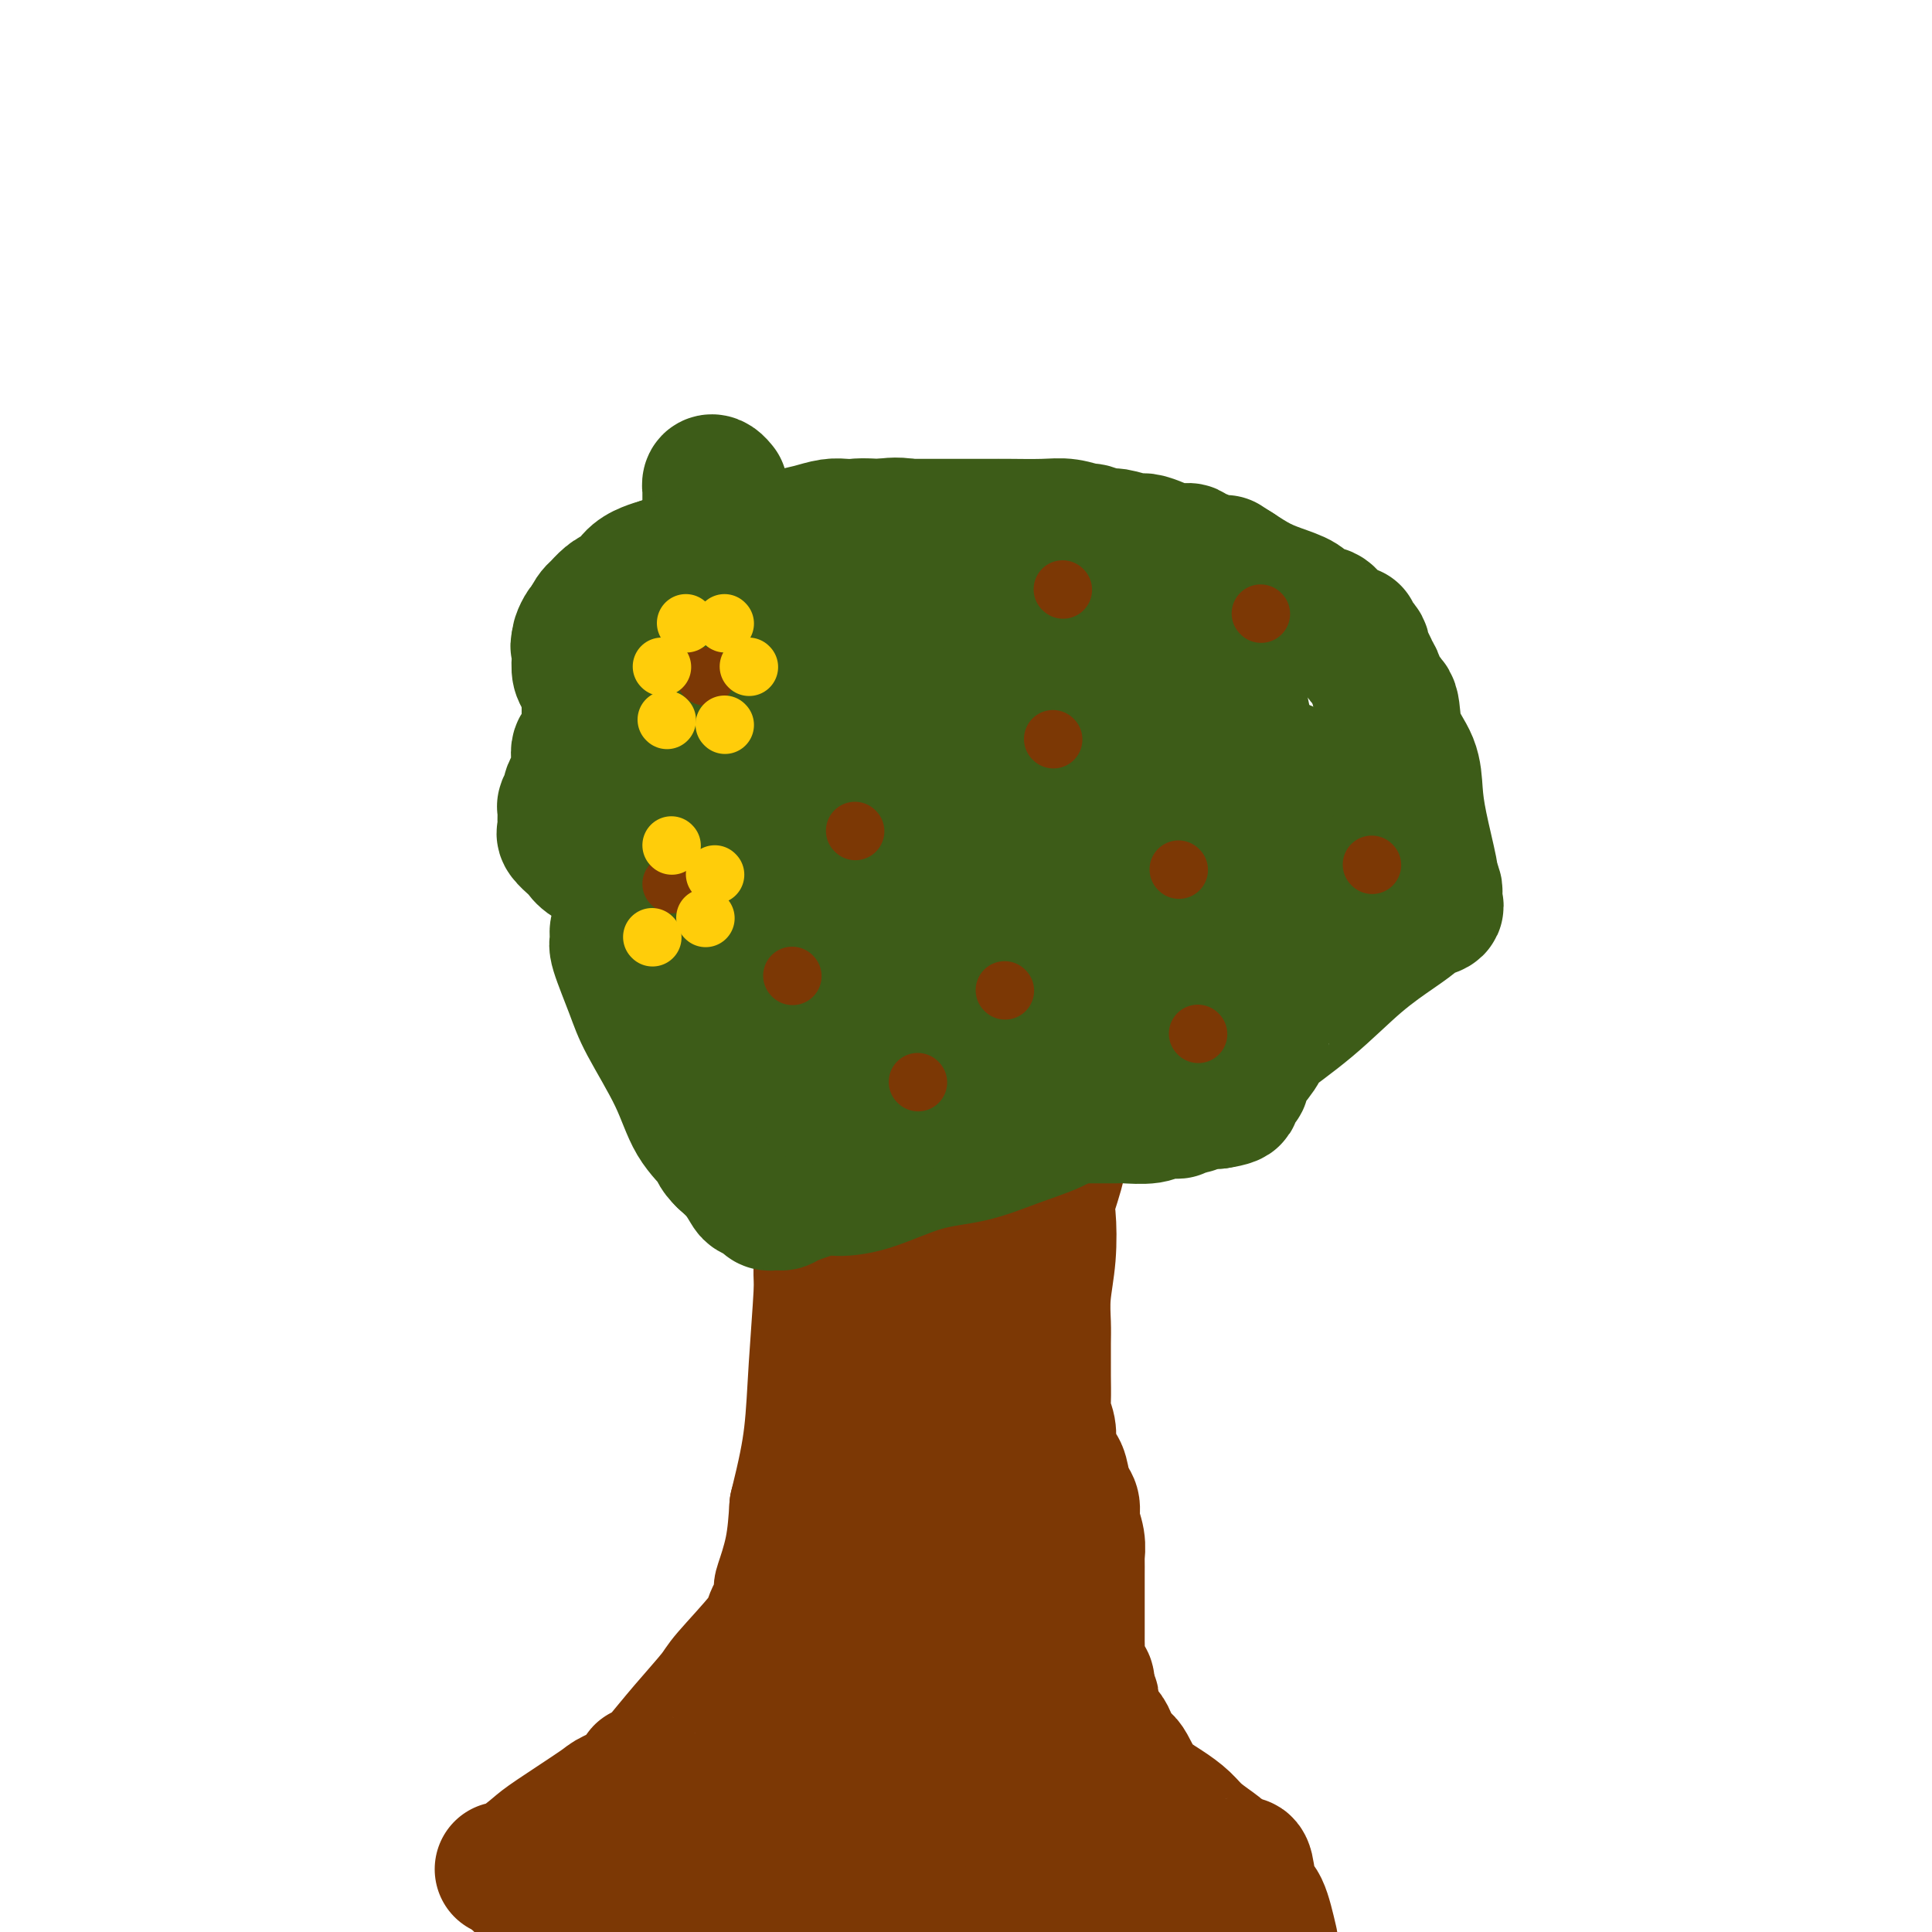 <svg viewBox='0 0 400 400' version='1.1' xmlns='http://www.w3.org/2000/svg' xmlns:xlink='http://www.w3.org/1999/xlink'><g fill='none' stroke='#7C3805' stroke-width='28' stroke-linecap='round' stroke-linejoin='round'><path d='M104,387c0.866,-0.128 1.732,-0.256 3,-1c1.268,-0.744 2.937,-2.105 4,-3c1.063,-0.895 1.521,-1.325 4,-3c2.479,-1.675 6.979,-4.597 9,-6c2.021,-1.403 1.563,-1.288 3,-2c1.437,-0.712 4.771,-2.251 6,-3c1.229,-0.749 0.354,-0.708 0,-1c-0.354,-0.292 -0.187,-0.917 0,-1c0.187,-0.083 0.393,0.378 1,0c0.607,-0.378 1.613,-1.594 2,-2c0.387,-0.406 0.153,-0.003 1,-1c0.847,-0.997 2.775,-3.396 5,-6c2.225,-2.604 4.747,-5.415 6,-7c1.253,-1.585 1.236,-1.946 3,-4c1.764,-2.054 5.308,-5.803 7,-8c1.692,-2.197 1.532,-2.843 2,-4c0.468,-1.157 1.565,-2.827 2,-4c0.435,-1.173 0.209,-1.851 0,-2c-0.209,-0.149 -0.403,0.229 0,-1c0.403,-1.229 1.401,-4.065 2,-7c0.599,-2.935 0.800,-5.967 1,-9'/><path d='M165,312c1.719,-6.955 2.515,-10.842 3,-15c0.485,-4.158 0.659,-8.585 1,-14c0.341,-5.415 0.848,-11.817 1,-15c0.152,-3.183 -0.053,-3.147 0,-6c0.053,-2.853 0.364,-8.596 0,-12c-0.364,-3.404 -1.403,-4.470 -2,-6c-0.597,-1.530 -0.752,-3.524 -1,-5c-0.248,-1.476 -0.589,-2.434 -1,-3c-0.411,-0.566 -0.894,-0.739 -1,-1c-0.106,-0.261 0.164,-0.609 0,-1c-0.164,-0.391 -0.761,-0.826 -1,-1c-0.239,-0.174 -0.119,-0.087 0,0'/><path d='M220,230c0.001,0.341 0.001,0.681 0,1c-0.001,0.319 -0.005,0.616 0,1c0.005,0.384 0.017,0.854 0,1c-0.017,0.146 -0.065,-0.032 0,0c0.065,0.032 0.241,0.273 0,1c-0.241,0.727 -0.901,1.942 -1,3c-0.099,1.058 0.362,1.961 0,4c-0.362,2.039 -1.547,5.213 -2,7c-0.453,1.787 -0.174,2.185 0,4c0.174,1.815 0.243,5.046 0,8c-0.243,2.954 -0.797,5.632 -1,8c-0.203,2.368 -0.054,4.427 0,6c0.054,1.573 0.013,2.661 0,4c-0.013,1.339 0.000,2.927 0,4c-0.000,1.073 -0.014,1.629 0,3c0.014,1.371 0.056,3.557 0,5c-0.056,1.443 -0.211,2.142 0,3c0.211,0.858 0.789,1.876 1,3c0.211,1.124 0.057,2.353 0,3c-0.057,0.647 -0.015,0.713 0,1c0.015,0.287 0.004,0.796 0,1c-0.004,0.204 -0.002,0.102 0,0'/><path d='M217,301c-0.202,0.802 -0.404,1.604 0,2c0.404,0.396 1.414,0.387 2,1c0.586,0.613 0.749,1.847 1,3c0.251,1.153 0.589,2.225 1,3c0.411,0.775 0.895,1.252 1,2c0.105,0.748 -0.168,1.765 0,3c0.168,1.235 0.777,2.687 1,4c0.223,1.313 0.060,2.485 0,3c-0.060,0.515 -0.016,0.372 0,1c0.016,0.628 0.004,2.027 0,3c-0.004,0.973 -0.001,1.521 0,2c0.001,0.479 0.000,0.891 0,2c-0.000,1.109 0.000,2.916 0,4c-0.000,1.084 -0.001,1.444 0,2c0.001,0.556 0.003,1.308 0,2c-0.003,0.692 -0.011,1.322 0,2c0.011,0.678 0.042,1.403 0,2c-0.042,0.597 -0.155,1.067 0,2c0.155,0.933 0.580,2.328 1,3c0.420,0.672 0.834,0.621 1,1c0.166,0.379 0.083,1.190 0,2'/><path d='M225,350c0.578,5.033 1.022,2.115 1,2c-0.022,-0.115 -0.510,2.573 0,4c0.510,1.427 2.019,1.593 3,3c0.981,1.407 1.435,4.057 2,5c0.565,0.943 1.241,0.181 2,1c0.759,0.819 1.601,3.221 3,5c1.399,1.779 3.354,2.935 5,4c1.646,1.065 2.984,2.039 4,3c1.016,0.961 1.711,1.907 3,3c1.289,1.093 3.171,2.332 4,3c0.829,0.668 0.603,0.767 1,1c0.397,0.233 1.415,0.602 2,1c0.585,0.398 0.737,0.827 1,1c0.263,0.173 0.637,0.091 1,0c0.363,-0.091 0.716,-0.189 1,1c0.284,1.189 0.500,3.666 1,5c0.500,1.334 1.286,1.524 2,3c0.714,1.476 1.357,4.238 2,7'/><path d='M195,230c-0.022,0.471 -0.044,0.943 0,2c0.044,1.057 0.155,2.700 0,5c-0.155,2.300 -0.577,5.258 -1,9c-0.423,3.742 -0.847,8.269 -1,14c-0.153,5.731 -0.034,12.666 0,17c0.034,4.334 -0.016,6.066 0,10c0.016,3.934 0.097,10.068 0,16c-0.097,5.932 -0.372,11.661 0,17c0.372,5.339 1.392,10.288 2,15c0.608,4.712 0.804,9.189 1,12c0.196,2.811 0.393,3.958 1,6c0.607,2.042 1.626,4.981 2,7c0.374,2.019 0.104,3.118 0,4c-0.104,0.882 -0.042,1.545 0,2c0.042,0.455 0.064,0.701 0,1c-0.064,0.299 -0.214,0.651 0,1c0.214,0.349 0.791,0.696 1,1c0.209,0.304 0.050,0.564 0,1c-0.050,0.436 0.010,1.048 0,2c-0.010,0.952 -0.091,2.244 0,4c0.091,1.756 0.354,3.976 1,6c0.646,2.024 1.674,3.853 2,5c0.326,1.147 -0.050,1.614 0,2c0.050,0.386 0.525,0.693 1,1'/><path d='M204,390c1.928,11.238 1.249,4.332 1,2c-0.249,-2.332 -0.067,-0.089 0,1c0.067,1.089 0.019,1.026 0,1c-0.019,-0.026 -0.010,-0.013 0,0'/><path d='M202,300c0.437,3.838 0.874,7.676 2,11c1.126,3.324 2.943,6.134 4,10c1.057,3.866 1.356,8.788 3,13c1.644,4.212 4.634,7.712 6,10c1.366,2.288 1.110,3.362 2,6c0.890,2.638 2.928,6.839 5,11c2.072,4.161 4.180,8.284 6,12c1.820,3.716 3.354,7.027 5,10c1.646,2.973 3.405,5.608 5,8c1.595,2.392 3.027,4.541 4,6c0.973,1.459 1.486,2.230 2,3'/><path d='M191,398c0.761,0.307 1.522,0.614 0,0c-1.522,-0.614 -5.326,-2.149 -8,-3c-2.674,-0.851 -4.218,-1.017 -5,-1c-0.782,0.017 -0.801,0.216 -1,0c-0.199,-0.216 -0.578,-0.846 -1,-1c-0.422,-0.154 -0.888,0.169 -1,0c-0.112,-0.169 0.132,-0.830 0,-1c-0.132,-0.170 -0.638,0.151 -1,0c-0.362,-0.151 -0.581,-0.772 0,-1c0.581,-0.228 1.962,-0.061 3,0c1.038,0.061 1.732,0.016 3,0c1.268,-0.016 3.110,-0.004 6,0c2.890,0.004 6.828,0.001 9,0c2.172,-0.001 2.580,-0.000 4,0c1.420,0.000 3.853,0.000 6,0c2.147,-0.000 4.007,-0.000 6,0c1.993,0.000 4.120,0.000 6,0c1.880,-0.000 3.515,-0.000 5,0c1.485,0.000 2.822,0.000 4,0c1.178,-0.000 2.197,-0.000 3,0c0.803,0.000 1.391,0.000 2,0c0.609,-0.000 1.238,-0.000 2,0c0.762,0.000 1.658,0.001 3,0c1.342,-0.001 3.130,-0.003 4,0c0.870,0.003 0.821,0.011 1,0c0.179,-0.011 0.587,-0.041 1,0c0.413,0.041 0.832,0.155 1,0c0.168,-0.155 0.084,-0.577 0,-1'/><path d='M243,390c10.507,-0.643 2.776,-0.751 0,-1c-2.776,-0.249 -0.595,-0.639 0,-1c0.595,-0.361 -0.396,-0.692 -1,-1c-0.604,-0.308 -0.822,-0.594 -1,-1c-0.178,-0.406 -0.317,-0.931 -1,-1c-0.683,-0.069 -1.910,0.318 -3,0c-1.090,-0.318 -2.043,-1.342 -3,-2c-0.957,-0.658 -1.918,-0.950 -3,-1c-1.082,-0.050 -2.283,0.141 -3,0c-0.717,-0.141 -0.948,-0.616 -2,-1c-1.052,-0.384 -2.925,-0.679 -4,-1c-1.075,-0.321 -1.354,-0.668 -2,-1c-0.646,-0.332 -1.661,-0.651 -3,-1c-1.339,-0.349 -3.001,-0.730 -4,-1c-0.999,-0.270 -1.334,-0.428 -2,-1c-0.666,-0.572 -1.663,-1.556 -3,-2c-1.337,-0.444 -3.014,-0.347 -4,-1c-0.986,-0.653 -1.280,-2.058 -2,-3c-0.720,-0.942 -1.867,-1.423 -3,-3c-1.133,-1.577 -2.253,-4.251 -3,-6c-0.747,-1.749 -1.122,-2.573 -2,-4c-0.878,-1.427 -2.260,-3.457 -3,-6c-0.740,-2.543 -0.838,-5.599 -1,-7c-0.162,-1.401 -0.388,-1.147 -1,-2c-0.612,-0.853 -1.610,-2.812 -2,-4c-0.390,-1.188 -0.171,-1.603 0,-2c0.171,-0.397 0.294,-0.775 0,-1c-0.294,-0.225 -1.007,-0.297 -1,-1c0.007,-0.703 0.733,-2.035 0,-3c-0.733,-0.965 -2.924,-1.561 -4,-2c-1.076,-0.439 -1.038,-0.719 -1,-1'/><path d='M181,328c-0.951,-0.565 -0.829,-0.479 -1,-1c-0.171,-0.521 -0.634,-1.651 -1,-2c-0.366,-0.349 -0.635,0.083 -1,0c-0.365,-0.083 -0.827,-0.680 -1,-1c-0.173,-0.320 -0.059,-0.361 0,0c0.059,0.361 0.061,1.126 0,2c-0.061,0.874 -0.184,1.857 0,3c0.184,1.143 0.676,2.447 1,4c0.324,1.553 0.479,3.356 1,5c0.521,1.644 1.409,3.131 2,4c0.591,0.869 0.886,1.122 1,2c0.114,0.878 0.046,2.381 0,3c-0.046,0.619 -0.070,0.353 0,1c0.070,0.647 0.235,2.206 0,3c-0.235,0.794 -0.871,0.824 -1,1c-0.129,0.176 0.247,0.500 0,1c-0.247,0.500 -1.118,1.177 -2,2c-0.882,0.823 -1.777,1.794 -2,2c-0.223,0.206 0.224,-0.351 0,0c-0.224,0.351 -1.121,1.611 -2,2c-0.879,0.389 -1.741,-0.093 -2,0c-0.259,0.093 0.085,0.760 0,1c-0.085,0.240 -0.600,0.054 -1,0c-0.400,-0.054 -0.685,0.024 -1,0c-0.315,-0.024 -0.662,-0.150 -1,0c-0.338,0.150 -0.669,0.575 -1,1'/><path d='M169,361c-2.225,1.784 -1.289,1.245 -1,1c0.289,-0.245 -0.071,-0.197 0,0c0.071,0.197 0.573,0.543 0,1c-0.573,0.457 -2.222,1.025 -4,2c-1.778,0.975 -3.684,2.355 -6,4c-2.316,1.645 -5.040,3.554 -7,5c-1.960,1.446 -3.156,2.430 -4,3c-0.844,0.570 -1.337,0.727 -2,1c-0.663,0.273 -1.495,0.661 -2,1c-0.505,0.339 -0.684,0.627 -1,1c-0.316,0.373 -0.768,0.831 -1,1c-0.232,0.169 -0.242,0.049 -1,0c-0.758,-0.049 -2.262,-0.028 -3,0c-0.738,0.028 -0.708,0.064 -1,0c-0.292,-0.064 -0.904,-0.228 -2,0c-1.096,0.228 -2.674,0.846 -4,1c-1.326,0.154 -2.400,-0.157 -3,0c-0.600,0.157 -0.726,0.782 -1,1c-0.274,0.218 -0.695,0.030 -1,0c-0.305,-0.030 -0.493,0.100 -1,0c-0.507,-0.100 -1.332,-0.429 -2,0c-0.668,0.429 -1.180,1.615 -2,2c-0.820,0.385 -1.949,-0.033 -3,0c-1.051,0.033 -2.026,0.516 -3,1'/><path d='M114,386c-3.996,0.648 -0.485,-0.233 0,0c0.485,0.233 -2.055,1.578 -3,2c-0.945,0.422 -0.296,-0.079 0,0c0.296,0.079 0.240,0.739 0,1c-0.240,0.261 -0.665,0.123 -1,0c-0.335,-0.123 -0.582,-0.229 -1,0c-0.418,0.229 -1.007,0.794 -1,1c0.007,0.206 0.612,0.051 1,0c0.388,-0.051 0.560,0.000 1,0c0.440,-0.000 1.149,-0.053 2,0c0.851,0.053 1.844,0.210 4,0c2.156,-0.210 5.476,-0.788 8,-1c2.524,-0.212 4.252,-0.057 7,0c2.748,0.057 6.517,0.015 8,0c1.483,-0.015 0.680,-0.004 3,0c2.320,0.004 7.762,0.001 10,0c2.238,-0.001 1.272,-0.000 3,0c1.728,0.000 6.148,0.000 9,0c2.852,-0.000 4.135,-0.000 5,0c0.865,0.000 1.313,0.000 2,0c0.687,-0.000 1.612,-0.000 2,0c0.388,0.000 0.238,0.000 1,0c0.762,-0.000 2.436,-0.000 3,0c0.564,0.000 0.018,0.000 0,0c-0.018,-0.000 0.491,-0.000 1,0'/><path d='M178,389c11.012,-0.091 3.543,0.182 1,0c-2.543,-0.182 -0.159,-0.820 1,-1c1.159,-0.180 1.094,0.097 1,0c-0.094,-0.097 -0.218,-0.568 0,-1c0.218,-0.432 0.776,-0.824 1,-1c0.224,-0.176 0.112,-0.136 0,0c-0.112,0.136 -0.225,0.368 0,0c0.225,-0.368 0.789,-1.335 1,-2c0.211,-0.665 0.071,-1.026 0,-2c-0.071,-0.974 -0.071,-2.560 0,-4c0.071,-1.440 0.213,-2.732 0,-5c-0.213,-2.268 -0.783,-5.511 -2,-9c-1.217,-3.489 -3.083,-7.225 -4,-9c-0.917,-1.775 -0.886,-1.590 -1,-2c-0.114,-0.410 -0.373,-1.416 -1,-2c-0.627,-0.584 -1.621,-0.745 -2,-1c-0.379,-0.255 -0.143,-0.604 0,-1c0.143,-0.396 0.192,-0.837 0,-1c-0.192,-0.163 -0.626,-0.046 -1,0c-0.374,0.046 -0.687,0.023 -1,0'/><path d='M171,348c-2.040,-3.868 -1.141,-1.036 -1,0c0.141,1.036 -0.478,0.278 -1,0c-0.522,-0.278 -0.948,-0.075 -1,0c-0.052,0.075 0.270,0.024 0,0c-0.270,-0.024 -1.133,-0.021 -2,0c-0.867,0.021 -1.738,0.058 -2,0c-0.262,-0.058 0.083,-0.212 0,0c-0.083,0.212 -0.596,0.789 -1,1c-0.404,0.211 -0.700,0.057 -1,0c-0.300,-0.057 -0.602,-0.015 -1,0c-0.398,0.015 -0.890,0.004 -1,0c-0.110,-0.004 0.163,-0.001 0,0c-0.163,0.001 -0.761,0.000 -1,0c-0.239,-0.000 -0.120,-0.000 0,0'/><path d='M169,227c1.086,0.014 2.171,0.028 3,0c0.829,-0.028 1.401,-0.098 2,0c0.599,0.098 1.227,0.363 3,0c1.773,-0.363 4.693,-1.353 6,-2c1.307,-0.647 1.002,-0.950 2,-1c0.998,-0.050 3.301,0.155 5,0c1.699,-0.155 2.795,-0.668 4,-1c1.205,-0.332 2.520,-0.481 4,-1c1.480,-0.519 3.125,-1.407 5,-2c1.875,-0.593 3.980,-0.891 5,-1c1.020,-0.109 0.956,-0.029 1,0c0.044,0.029 0.197,0.008 1,0c0.803,-0.008 2.258,-0.002 3,0c0.742,0.002 0.773,0.001 1,0c0.227,-0.001 0.652,-0.000 1,0c0.348,0.000 0.621,0.000 1,0c0.379,-0.000 0.864,-0.000 1,0c0.136,0.000 -0.079,0.000 0,0c0.079,-0.000 0.451,-0.000 1,0c0.549,0.000 1.274,0.000 2,0'/><path d='M220,219c8.056,-1.238 2.695,-0.332 1,0c-1.695,0.332 0.274,0.089 1,0c0.726,-0.089 0.207,-0.026 0,0c-0.207,0.026 -0.104,0.013 0,0'/></g>
<g fill='none' stroke='#3D5C18' stroke-width='28' stroke-linecap='round' stroke-linejoin='round'><path d='M235,229c-0.666,0.025 -1.332,0.050 -2,0c-0.668,-0.050 -1.337,-0.177 -2,0c-0.663,0.177 -1.321,0.656 -3,1c-1.679,0.344 -4.380,0.551 -6,1c-1.620,0.449 -2.160,1.139 -4,2c-1.840,0.861 -4.980,1.891 -8,3c-3.020,1.109 -5.922,2.295 -9,3c-3.078,0.705 -6.334,0.927 -10,2c-3.666,1.073 -7.742,2.995 -11,4c-3.258,1.005 -5.699,1.092 -7,1c-1.301,-0.092 -1.463,-0.364 -3,0c-1.537,0.364 -4.449,1.365 -6,2c-1.551,0.635 -1.739,0.903 -2,1c-0.261,0.097 -0.594,0.023 -1,0c-0.406,-0.023 -0.886,0.004 -1,0c-0.114,-0.004 0.139,-0.041 0,0c-0.139,0.041 -0.669,0.160 -1,0c-0.331,-0.160 -0.462,-0.598 -1,-1c-0.538,-0.402 -1.485,-0.768 -2,-1c-0.515,-0.232 -0.600,-0.332 -1,-1c-0.400,-0.668 -1.114,-1.905 -2,-3c-0.886,-1.095 -1.943,-2.047 -3,-3'/><path d='M150,240c-1.953,-1.873 -1.337,-2.054 -2,-3c-0.663,-0.946 -2.606,-2.656 -4,-5c-1.394,-2.344 -2.240,-5.321 -4,-9c-1.760,-3.679 -4.432,-8.060 -6,-11c-1.568,-2.940 -2.030,-4.438 -3,-7c-0.970,-2.562 -2.449,-6.189 -3,-8c-0.551,-1.811 -0.174,-1.808 0,-2c0.174,-0.192 0.145,-0.580 0,-1c-0.145,-0.420 -0.406,-0.872 0,-2c0.406,-1.128 1.478,-2.932 2,-4c0.522,-1.068 0.492,-1.400 1,-2c0.508,-0.600 1.553,-1.467 2,-2c0.447,-0.533 0.295,-0.730 1,-1c0.705,-0.270 2.266,-0.611 3,-1c0.734,-0.389 0.641,-0.825 1,-1c0.359,-0.175 1.171,-0.090 2,0c0.829,0.090 1.676,0.186 2,0c0.324,-0.186 0.124,-0.652 1,0c0.876,0.652 2.829,2.424 4,3c1.171,0.576 1.560,-0.044 2,0c0.440,0.044 0.929,0.750 1,1c0.071,0.250 -0.278,0.043 -1,0c-0.722,-0.043 -1.817,0.079 -3,0c-1.183,-0.079 -2.455,-0.358 -4,-1c-1.545,-0.642 -3.363,-1.646 -5,-3c-1.637,-1.354 -3.095,-3.057 -4,-4c-0.905,-0.943 -1.259,-1.127 -2,-2c-0.741,-0.873 -1.871,-2.437 -3,-4'/><path d='M128,171c-4.675,-0.285 -11.863,4.001 -2,-2c9.863,-6.001 36.776,-22.291 50,-28c13.224,-5.709 12.758,-0.838 13,1c0.242,1.838 1.190,0.644 1,0c-0.190,-0.644 -1.519,-0.737 -2,-1c-0.481,-0.263 -0.112,-0.696 -1,-1c-0.888,-0.304 -3.031,-0.479 -4,-1c-0.969,-0.521 -0.765,-1.387 -1,-2c-0.235,-0.613 -0.909,-0.973 -2,-2c-1.091,-1.027 -2.597,-2.722 -4,-4c-1.403,-1.278 -2.701,-2.139 -4,-3'/><path d='M172,128c-3.277,-2.435 -2.969,-1.523 -3,-2c-0.031,-0.477 -0.401,-2.344 -1,-3c-0.599,-0.656 -1.428,-0.103 -2,-1c-0.572,-0.897 -0.886,-3.245 -1,-4c-0.114,-0.755 -0.028,0.083 0,0c0.028,-0.083 -0.002,-1.085 0,-2c0.002,-0.915 0.037,-1.741 0,-2c-0.037,-0.259 -0.146,0.051 0,0c0.146,-0.051 0.549,-0.461 1,-1c0.451,-0.539 0.951,-1.206 3,-2c2.049,-0.794 5.646,-1.716 8,-2c2.354,-0.284 3.466,0.070 5,0c1.534,-0.070 3.490,-0.563 6,0c2.510,0.563 5.573,2.183 8,3c2.427,0.817 4.216,0.832 6,1c1.784,0.168 3.563,0.490 6,1c2.437,0.510 5.534,1.208 8,2c2.466,0.792 4.303,1.676 6,2c1.697,0.324 3.255,0.087 5,0c1.745,-0.087 3.679,-0.024 5,0c1.321,0.024 2.030,0.009 3,0c0.970,-0.009 2.200,-0.014 3,0c0.800,0.014 1.171,0.045 2,0c0.829,-0.045 2.116,-0.167 3,0c0.884,0.167 1.364,0.621 2,1c0.636,0.379 1.427,0.683 2,1c0.573,0.317 0.927,0.649 1,1c0.073,0.351 -0.135,0.723 0,1c0.135,0.277 0.613,0.459 1,1c0.387,0.541 0.682,1.440 1,2c0.318,0.560 0.659,0.780 1,1'/><path d='M251,126c1.187,1.938 0.153,2.782 0,3c-0.153,0.218 0.575,-0.191 1,1c0.425,1.191 0.548,3.980 1,6c0.452,2.020 1.233,3.269 2,5c0.767,1.731 1.520,3.944 2,6c0.480,2.056 0.688,3.953 1,6c0.312,2.047 0.728,4.242 1,5c0.272,0.758 0.402,0.079 1,1c0.598,0.921 1.666,3.444 2,5c0.334,1.556 -0.064,2.147 0,3c0.064,0.853 0.592,1.970 1,3c0.408,1.030 0.698,1.975 1,3c0.302,1.025 0.617,2.131 1,3c0.383,0.869 0.835,1.503 1,2c0.165,0.497 0.044,0.858 0,2c-0.044,1.142 -0.012,3.066 0,4c0.012,0.934 0.005,0.879 0,1c-0.005,0.121 -0.006,0.417 0,1c0.006,0.583 0.021,1.453 0,2c-0.021,0.547 -0.078,0.770 0,1c0.078,0.230 0.290,0.467 0,1c-0.290,0.533 -1.083,1.364 -2,2c-0.917,0.636 -1.957,1.079 -3,2c-1.043,0.921 -2.089,2.322 -3,3c-0.911,0.678 -1.688,0.633 -2,1c-0.312,0.367 -0.160,1.145 -1,2c-0.840,0.855 -2.673,1.787 -4,2c-1.327,0.213 -2.150,-0.293 -3,0c-0.850,0.293 -1.729,1.387 -3,2c-1.271,0.613 -2.935,0.747 -4,1c-1.065,0.253 -1.533,0.627 -2,1'/><path d='M239,206c-3.764,1.580 -5.173,2.528 -7,4c-1.827,1.472 -4.072,3.466 -7,5c-2.928,1.534 -6.537,2.606 -9,4c-2.463,1.394 -3.778,3.110 -5,4c-1.222,0.890 -2.351,0.954 -3,1c-0.649,0.046 -0.816,0.072 -1,0c-0.184,-0.072 -0.383,-0.244 -1,0c-0.617,0.244 -1.653,0.902 -2,1c-0.347,0.098 -0.005,-0.366 0,0c0.005,0.366 -0.326,1.561 -1,2c-0.674,0.439 -1.691,0.121 -2,0c-0.309,-0.121 0.089,-0.044 -1,0c-1.089,0.044 -3.664,0.055 -5,0c-1.336,-0.055 -1.432,-0.175 -2,0c-0.568,0.175 -1.607,0.645 -4,0c-2.393,-0.645 -6.141,-2.407 -8,-3c-1.859,-0.593 -1.828,-0.019 -4,-1c-2.172,-0.981 -6.546,-3.518 -9,-5c-2.454,-1.482 -2.990,-1.907 -4,-3c-1.010,-1.093 -2.496,-2.852 -4,-4c-1.504,-1.148 -3.025,-1.685 -4,-3c-0.975,-1.315 -1.402,-3.407 -2,-4c-0.598,-0.593 -1.366,0.314 -3,-2c-1.634,-2.314 -4.134,-7.850 -6,-12c-1.866,-4.150 -3.100,-6.915 -4,-11c-0.900,-4.085 -1.468,-9.490 -2,-13c-0.532,-3.510 -1.029,-5.127 -1,-8c0.029,-2.873 0.585,-7.004 1,-9c0.415,-1.996 0.690,-1.856 1,-3c0.310,-1.144 0.655,-3.572 1,-6'/><path d='M141,140c0.659,-3.465 0.807,-3.126 1,-4c0.193,-0.874 0.430,-2.961 1,-5c0.570,-2.039 1.473,-4.032 2,-7c0.527,-2.968 0.677,-6.912 1,-9c0.323,-2.088 0.819,-2.320 1,-3c0.181,-0.680 0.048,-1.807 0,-3c-0.048,-1.193 -0.010,-2.450 0,-4c0.010,-1.550 -0.008,-3.392 0,-4c0.008,-0.608 0.041,0.020 0,0c-0.041,-0.020 -0.155,-0.686 0,-1c0.155,-0.314 0.580,-0.277 1,0c0.420,0.277 0.834,0.793 1,1c0.166,0.207 0.083,0.103 0,0'/><path d='M213,119c-0.624,0.008 -1.249,0.016 -2,0c-0.751,-0.016 -1.629,-0.057 -2,0c-0.371,0.057 -0.236,0.212 -1,0c-0.764,-0.212 -2.428,-0.793 -4,-1c-1.572,-0.207 -3.053,-0.041 -4,0c-0.947,0.041 -1.362,-0.042 -2,0c-0.638,0.042 -1.500,0.207 -3,0c-1.500,-0.207 -3.639,-0.788 -5,-1c-1.361,-0.212 -1.943,-0.054 -3,0c-1.057,0.054 -2.588,0.004 -5,0c-2.412,-0.004 -5.706,0.037 -9,0c-3.294,-0.037 -6.588,-0.153 -10,0c-3.412,0.153 -6.943,0.575 -10,1c-3.057,0.425 -5.640,0.852 -7,1c-1.360,0.148 -1.497,0.018 -2,0c-0.503,-0.018 -1.372,0.075 -2,0c-0.628,-0.075 -1.016,-0.319 -2,0c-0.984,0.319 -2.564,1.201 -4,2c-1.436,0.799 -2.728,1.513 -4,2c-1.272,0.487 -2.526,0.745 -3,1c-0.474,0.255 -0.169,0.506 -1,1c-0.831,0.494 -2.797,1.232 -4,2c-1.203,0.768 -1.642,1.567 -2,2c-0.358,0.433 -0.635,0.501 -1,1c-0.365,0.499 -0.819,1.428 -1,2c-0.181,0.572 -0.091,0.786 0,1'/><path d='M120,133c-0.623,1.076 -0.179,0.766 0,1c0.179,0.234 0.095,1.012 0,2c-0.095,0.988 -0.201,2.187 0,3c0.201,0.813 0.709,1.239 1,2c0.291,0.761 0.363,1.859 1,3c0.637,1.141 1.838,2.327 2,3c0.162,0.673 -0.714,0.832 0,2c0.714,1.168 3.018,3.346 4,5c0.982,1.654 0.640,2.784 1,4c0.360,1.216 1.421,2.517 2,4c0.579,1.483 0.676,3.150 1,4c0.324,0.850 0.874,0.885 1,1c0.126,0.115 -0.173,0.309 0,1c0.173,0.691 0.816,1.878 1,3c0.184,1.122 -0.091,2.177 0,3c0.091,0.823 0.549,1.413 1,2c0.451,0.587 0.894,1.170 1,2c0.106,0.830 -0.125,1.907 0,2c0.125,0.093 0.607,-0.799 1,0c0.393,0.799 0.696,3.288 1,4c0.304,0.712 0.607,-0.354 1,0c0.393,0.354 0.874,2.126 1,3c0.126,0.874 -0.104,0.849 0,1c0.104,0.151 0.541,0.478 1,1c0.459,0.522 0.939,1.240 1,2c0.061,0.760 -0.298,1.562 0,2c0.298,0.438 1.251,0.512 2,1c0.749,0.488 1.294,1.388 2,2c0.706,0.612 1.575,0.934 2,1c0.425,0.066 0.407,-0.124 1,0c0.593,0.124 1.796,0.562 3,1'/><path d='M152,198c2.038,1.027 3.134,1.596 4,2c0.866,0.404 1.503,0.644 2,1c0.497,0.356 0.855,0.827 2,1c1.145,0.173 3.077,0.046 5,0c1.923,-0.046 3.838,-0.013 5,0c1.162,0.013 1.573,0.004 2,0c0.427,-0.004 0.870,-0.003 2,0c1.130,0.003 2.947,0.010 5,0c2.053,-0.010 4.343,-0.036 7,-1c2.657,-0.964 5.682,-2.866 9,-4c3.318,-1.134 6.931,-1.501 10,-2c3.069,-0.499 5.596,-1.130 8,-2c2.404,-0.870 4.686,-1.978 8,-3c3.314,-1.022 7.661,-1.958 10,-3c2.339,-1.042 2.669,-2.189 4,-3c1.331,-0.811 3.663,-1.286 5,-2c1.337,-0.714 1.679,-1.667 2,-2c0.321,-0.333 0.622,-0.048 1,0c0.378,0.048 0.833,-0.143 1,-1c0.167,-0.857 0.045,-2.381 0,-3c-0.045,-0.619 -0.012,-0.332 0,-1c0.012,-0.668 0.005,-2.290 0,-3c-0.005,-0.710 -0.007,-0.509 0,-1c0.007,-0.491 0.023,-1.674 0,-3c-0.023,-1.326 -0.083,-2.797 0,-4c0.083,-1.203 0.310,-2.140 0,-3c-0.310,-0.860 -1.158,-1.642 -2,-3c-0.842,-1.358 -1.679,-3.292 -2,-4c-0.321,-0.708 -0.125,-0.191 -1,-1c-0.875,-0.809 -2.821,-2.946 -4,-4c-1.179,-1.054 -1.589,-1.027 -2,-1'/><path d='M233,148c-2.344,-2.520 -2.704,-2.321 -4,-3c-1.296,-0.679 -3.527,-2.235 -6,-3c-2.473,-0.765 -5.188,-0.740 -6,-1c-0.812,-0.260 0.279,-0.804 -1,-1c-1.279,-0.196 -4.929,-0.043 -8,0c-3.071,0.043 -5.563,-0.024 -8,0c-2.437,0.024 -4.820,0.140 -8,0c-3.180,-0.140 -7.156,-0.534 -10,0c-2.844,0.534 -4.555,1.997 -6,3c-1.445,1.003 -2.622,1.547 -4,2c-1.378,0.453 -2.955,0.813 -4,2c-1.045,1.187 -1.559,3.199 -2,5c-0.441,1.801 -0.811,3.390 -1,5c-0.189,1.610 -0.197,3.239 0,5c0.197,1.761 0.600,3.653 1,5c0.400,1.347 0.798,2.149 1,3c0.202,0.851 0.207,1.752 1,3c0.793,1.248 2.373,2.845 3,4c0.627,1.155 0.302,1.869 1,3c0.698,1.131 2.419,2.680 4,4c1.581,1.320 3.022,2.410 4,3c0.978,0.590 1.493,0.681 2,1c0.507,0.319 1.006,0.867 2,1c0.994,0.133 2.481,-0.148 4,0c1.519,0.148 3.068,0.726 4,1c0.932,0.274 1.247,0.243 2,0c0.753,-0.243 1.945,-0.698 3,-1c1.055,-0.302 1.974,-0.452 3,-1c1.026,-0.548 2.161,-1.494 3,-3c0.839,-1.506 1.383,-3.573 2,-5c0.617,-1.427 1.309,-2.213 2,-3'/><path d='M207,177c1.895,-2.777 1.632,-3.719 2,-5c0.368,-1.281 1.367,-2.901 2,-4c0.633,-1.099 0.899,-1.679 1,-3c0.101,-1.321 0.037,-3.384 0,-5c-0.037,-1.616 -0.046,-2.785 0,-4c0.046,-1.215 0.147,-2.476 0,-3c-0.147,-0.524 -0.542,-0.312 -1,-1c-0.458,-0.688 -0.978,-2.275 -1,-3c-0.022,-0.725 0.453,-0.586 0,-1c-0.453,-0.414 -1.836,-1.380 -3,-2c-1.164,-0.620 -2.110,-0.893 -3,-1c-0.890,-0.107 -1.724,-0.049 -3,0c-1.276,0.049 -2.996,0.087 -4,0c-1.004,-0.087 -1.294,-0.299 -3,0c-1.706,0.299 -4.828,1.109 -7,2c-2.172,0.891 -3.394,1.863 -5,3c-1.606,1.137 -3.597,2.438 -5,4c-1.403,1.562 -2.218,3.384 -3,5c-0.782,1.616 -1.532,3.027 -2,4c-0.468,0.973 -0.654,1.509 -1,2c-0.346,0.491 -0.852,0.938 -1,2c-0.148,1.062 0.061,2.738 0,4c-0.061,1.262 -0.394,2.111 0,3c0.394,0.889 1.515,1.817 3,3c1.485,1.183 3.335,2.619 4,3c0.665,0.381 0.144,-0.293 1,0c0.856,0.293 3.088,1.554 4,2c0.912,0.446 0.502,0.078 1,0c0.498,-0.078 1.903,0.133 3,0c1.097,-0.133 1.885,-0.609 3,-1c1.115,-0.391 2.558,-0.695 4,-1'/><path d='M193,180c2.757,-0.317 1.648,-1.110 2,-2c0.352,-0.890 2.164,-1.877 4,-3c1.836,-1.123 3.694,-2.382 6,-4c2.306,-1.618 5.059,-3.596 8,-5c2.941,-1.404 6.070,-2.233 9,-3c2.930,-0.767 5.662,-1.473 7,-2c1.338,-0.527 1.282,-0.874 2,-1c0.718,-0.126 2.209,-0.031 3,0c0.791,0.031 0.882,-0.002 1,0c0.118,0.002 0.262,0.038 1,0c0.738,-0.038 2.071,-0.150 2,0c-0.071,0.150 -1.547,0.562 -3,1c-1.453,0.438 -2.882,0.902 -4,1c-1.118,0.098 -1.926,-0.170 -3,0c-1.074,0.170 -2.413,0.778 -4,1c-1.587,0.222 -3.420,0.060 -5,0c-1.580,-0.060 -2.905,-0.016 -4,0c-1.095,0.016 -1.960,0.004 -2,0c-0.040,-0.004 0.747,-0.001 0,0c-0.747,0.001 -3.026,0.000 -4,0c-0.974,-0.000 -0.642,-0.000 -1,0c-0.358,0.000 -1.405,0.000 -2,0c-0.595,-0.000 -0.737,-0.000 -1,0c-0.263,0.000 -0.648,0.000 -1,0c-0.352,-0.000 -0.672,-0.000 -1,0c-0.328,0.000 -0.664,0.000 -1,0'/><path d='M202,163c-5.931,0.477 -2.760,0.169 -2,0c0.760,-0.169 -0.892,-0.200 -2,0c-1.108,0.200 -1.673,0.631 -3,1c-1.327,0.369 -3.417,0.676 -4,1c-0.583,0.324 0.339,0.665 0,1c-0.339,0.335 -1.941,0.665 -3,1c-1.059,0.335 -1.576,0.674 -2,1c-0.424,0.326 -0.755,0.637 -1,1c-0.245,0.363 -0.406,0.777 -1,1c-0.594,0.223 -1.623,0.256 -2,0c-0.377,-0.256 -0.102,-0.802 0,-2c0.102,-1.198 0.030,-3.047 0,-5c-0.030,-1.953 -0.018,-4.011 0,-6c0.018,-1.989 0.043,-3.909 0,-7c-0.043,-3.091 -0.154,-7.355 0,-9c0.154,-1.645 0.575,-0.673 0,-2c-0.575,-1.327 -2.144,-4.953 -3,-7c-0.856,-2.047 -0.999,-2.514 -1,-3c-0.001,-0.486 0.140,-0.992 0,-2c-0.140,-1.008 -0.562,-2.519 -1,-3c-0.438,-0.481 -0.890,0.067 -1,0c-0.110,-0.067 0.124,-0.749 0,-1c-0.124,-0.251 -0.607,-0.072 -1,0c-0.393,0.072 -0.697,0.036 -1,0'/><path d='M174,123c-1.400,-2.832 -0.900,-0.913 -1,0c-0.100,0.913 -0.800,0.818 -1,1c-0.200,0.182 0.100,0.640 0,1c-0.100,0.360 -0.601,0.621 -1,1c-0.399,0.379 -0.695,0.875 -1,1c-0.305,0.125 -0.620,-0.120 -1,0c-0.380,0.120 -0.824,0.605 -1,1c-0.176,0.395 -0.085,0.698 0,1c0.085,0.302 0.164,0.602 0,1c-0.164,0.398 -0.570,0.895 -1,1c-0.430,0.105 -0.885,-0.183 -1,0c-0.115,0.183 0.109,0.837 0,1c-0.109,0.163 -0.550,-0.164 -1,0c-0.450,0.164 -0.908,0.818 -1,1c-0.092,0.182 0.182,-0.110 0,0c-0.182,0.110 -0.819,0.621 -1,1c-0.181,0.379 0.095,0.626 0,1c-0.095,0.374 -0.562,0.876 -1,1c-0.438,0.124 -0.849,-0.129 -1,0c-0.151,0.129 -0.043,0.640 0,1c0.043,0.360 0.019,0.570 0,1c-0.019,0.430 -0.034,1.080 0,2c0.034,0.920 0.116,2.108 0,3c-0.116,0.892 -0.432,1.487 0,3c0.432,1.513 1.612,3.945 2,5c0.388,1.055 -0.015,0.733 0,2c0.015,1.267 0.447,4.123 1,6c0.553,1.877 1.226,2.775 2,4c0.774,1.225 1.650,2.779 2,4c0.350,1.221 0.175,2.111 0,3'/><path d='M168,170c0.958,4.698 -0.146,1.444 0,1c0.146,-0.444 1.541,1.923 2,3c0.459,1.077 -0.017,0.866 0,1c0.017,0.134 0.529,0.614 1,1c0.471,0.386 0.901,0.680 1,1c0.099,0.320 -0.135,0.667 0,1c0.135,0.333 0.638,0.651 1,1c0.362,0.349 0.585,0.727 1,1c0.415,0.273 1.024,0.440 2,1c0.976,0.560 2.320,1.512 3,2c0.680,0.488 0.695,0.512 2,1c1.305,0.488 3.901,1.440 5,2c1.099,0.560 0.703,0.728 1,1c0.297,0.272 1.288,0.647 2,1c0.712,0.353 1.147,0.683 2,1c0.853,0.317 2.126,0.620 3,1c0.874,0.380 1.350,0.838 2,1c0.650,0.162 1.472,0.028 2,0c0.528,-0.028 0.760,0.049 1,0c0.240,-0.049 0.487,-0.223 1,0c0.513,0.223 1.292,0.844 2,1c0.708,0.156 1.345,-0.154 2,0c0.655,0.154 1.329,0.771 2,1c0.671,0.229 1.338,0.069 2,0c0.662,-0.069 1.318,-0.046 2,0c0.682,0.046 1.391,0.115 2,0c0.609,-0.115 1.119,-0.415 2,-1c0.881,-0.585 2.133,-1.456 3,-2c0.867,-0.544 1.349,-0.762 2,-2c0.651,-1.238 1.472,-3.497 2,-5c0.528,-1.503 0.764,-2.252 1,-3'/><path d='M222,180c1.133,-2.724 1.467,-4.535 2,-7c0.533,-2.465 1.266,-5.586 2,-8c0.734,-2.414 1.468,-4.122 2,-6c0.532,-1.878 0.860,-3.926 1,-5c0.140,-1.074 0.090,-1.173 0,-2c-0.090,-0.827 -0.220,-2.381 0,-3c0.220,-0.619 0.791,-0.302 1,-1c0.209,-0.698 0.056,-2.411 0,-3c-0.056,-0.589 -0.015,-0.055 0,0c0.015,0.055 0.004,-0.368 0,-1c-0.004,-0.632 -0.002,-1.471 0,-2c0.002,-0.529 0.004,-0.746 0,-1c-0.004,-0.254 -0.015,-0.543 0,-1c0.015,-0.457 0.057,-1.082 0,-1c-0.057,0.082 -0.211,0.869 0,1c0.211,0.131 0.789,-0.396 1,0c0.211,0.396 0.057,1.714 0,3c-0.057,1.286 -0.015,2.538 0,4c0.015,1.462 0.004,3.132 0,5c-0.004,1.868 -0.001,3.934 0,5c0.001,1.066 0.000,1.133 0,2c-0.000,0.867 -0.000,2.533 0,4c0.000,1.467 0.000,2.733 0,4'/><path d='M231,167c-0.061,5.055 -0.712,3.691 -1,4c-0.288,0.309 -0.213,2.289 -1,4c-0.787,1.711 -2.434,3.151 -3,4c-0.566,0.849 -0.049,1.105 0,1c0.049,-0.105 -0.369,-0.573 -1,0c-0.631,0.573 -1.474,2.185 -2,3c-0.526,0.815 -0.734,0.832 -1,1c-0.266,0.168 -0.591,0.488 -1,1c-0.409,0.512 -0.902,1.215 -1,2c-0.098,0.785 0.199,1.650 0,2c-0.199,0.350 -0.893,0.184 -1,0c-0.107,-0.184 0.375,-0.385 0,0c-0.375,0.385 -1.606,1.356 -2,2c-0.394,0.644 0.050,0.960 0,1c-0.050,0.040 -0.594,-0.197 -1,0c-0.406,0.197 -0.675,0.826 -1,1c-0.325,0.174 -0.707,-0.109 -1,0c-0.293,0.109 -0.497,0.610 -1,1c-0.503,0.390 -1.307,0.668 -3,2c-1.693,1.332 -4.277,3.719 -6,5c-1.723,1.281 -2.587,1.458 -4,2c-1.413,0.542 -3.377,1.451 -5,2c-1.623,0.549 -2.907,0.739 -4,1c-1.093,0.261 -1.995,0.592 -3,1c-1.005,0.408 -2.112,0.894 -3,1c-0.888,0.106 -1.558,-0.167 -2,0c-0.442,0.167 -0.658,0.776 -1,1c-0.342,0.224 -0.812,0.064 -1,0c-0.188,-0.064 -0.094,-0.032 0,0'/><path d='M169,227c0.000,0.000 0.100,0.100 0.1,0.1'/><path d='M169,227c0.676,0.002 1.352,0.005 2,0c0.648,-0.005 1.269,-0.016 3,0c1.731,0.016 4.572,0.060 7,0c2.428,-0.060 4.443,-0.224 7,0c2.557,0.224 5.654,0.834 8,1c2.346,0.166 3.939,-0.113 6,0c2.061,0.113 4.589,0.619 6,1c1.411,0.381 1.706,0.638 3,1c1.294,0.362 3.587,0.829 5,1c1.413,0.171 1.947,0.045 3,0c1.053,-0.045 2.624,-0.011 4,0c1.376,0.011 2.555,-0.001 4,0c1.445,0.001 3.156,0.015 4,0c0.844,-0.015 0.822,-0.061 2,0c1.178,0.061 3.556,0.228 5,0c1.444,-0.228 1.955,-0.849 3,-1c1.045,-0.151 2.626,0.170 3,0c0.374,-0.170 -0.458,-0.830 0,-1c0.458,-0.170 2.205,0.150 3,0c0.795,-0.150 0.637,-0.771 1,-1c0.363,-0.229 1.247,-0.065 2,0c0.753,0.065 1.377,0.033 2,0'/><path d='M252,228c5.825,-0.872 2.388,-1.554 1,-2c-1.388,-0.446 -0.726,-0.658 0,-1c0.726,-0.342 1.515,-0.813 2,-1c0.485,-0.187 0.666,-0.088 1,0c0.334,0.088 0.820,0.167 1,0c0.180,-0.167 0.056,-0.579 0,-1c-0.056,-0.421 -0.042,-0.849 0,-1c0.042,-0.151 0.111,-0.023 1,-1c0.889,-0.977 2.597,-3.059 3,-4c0.403,-0.941 -0.497,-0.742 1,-2c1.497,-1.258 5.393,-3.972 9,-7c3.607,-3.028 6.925,-6.369 10,-9c3.075,-2.631 5.906,-4.550 8,-6c2.094,-1.450 3.451,-2.430 4,-3c0.549,-0.570 0.290,-0.730 1,-1c0.710,-0.270 2.387,-0.649 3,-1c0.613,-0.351 0.161,-0.674 0,-1c-0.161,-0.326 -0.031,-0.655 0,-1c0.031,-0.345 -0.037,-0.706 0,-1c0.037,-0.294 0.177,-0.520 0,-1c-0.177,-0.480 -0.672,-1.213 -1,-2c-0.328,-0.787 -0.489,-1.629 -1,-2c-0.511,-0.371 -1.374,-0.271 -2,-1c-0.626,-0.729 -1.016,-2.287 -2,-3c-0.984,-0.713 -2.560,-0.580 -3,-1c-0.440,-0.420 0.258,-1.394 0,-2c-0.258,-0.606 -1.471,-0.843 -2,-1c-0.529,-0.157 -0.373,-0.235 -1,-1c-0.627,-0.765 -2.036,-2.219 -3,-3c-0.964,-0.781 -1.482,-0.891 -2,-1'/><path d='M280,167c-2.641,-2.337 -1.244,-0.678 -1,0c0.244,0.678 -0.665,0.375 -1,0c-0.335,-0.375 -0.096,-0.821 0,-1c0.096,-0.179 0.048,-0.089 0,0'/><path d='M296,184c-0.053,-0.845 -0.106,-1.691 0,-2c0.106,-0.309 0.371,-0.082 0,-2c-0.371,-1.918 -1.380,-5.982 -2,-9c-0.620,-3.018 -0.852,-4.992 -1,-7c-0.148,-2.008 -0.210,-4.050 -1,-6c-0.790,-1.950 -2.306,-3.806 -3,-6c-0.694,-2.194 -0.567,-4.724 -1,-6c-0.433,-1.276 -1.427,-1.297 -2,-2c-0.573,-0.703 -0.726,-2.089 -1,-3c-0.274,-0.911 -0.670,-1.347 -1,-2c-0.330,-0.653 -0.595,-1.524 -1,-2c-0.405,-0.476 -0.952,-0.557 -1,-1c-0.048,-0.443 0.401,-1.249 0,-2c-0.401,-0.751 -1.653,-1.449 -2,-2c-0.347,-0.551 0.211,-0.955 0,-1c-0.211,-0.045 -1.192,0.269 -2,0c-0.808,-0.269 -1.443,-1.122 -2,-2c-0.557,-0.878 -1.036,-1.782 -2,-2c-0.964,-0.218 -2.413,0.248 -3,0c-0.587,-0.248 -0.312,-1.211 -1,-2c-0.688,-0.789 -2.339,-1.405 -4,-2c-1.661,-0.595 -3.332,-1.170 -5,-2c-1.668,-0.830 -3.334,-1.915 -5,-3'/><path d='M256,118c-4.133,-2.597 -1.466,-1.091 -2,-1c-0.534,0.091 -4.269,-1.234 -6,-2c-1.731,-0.766 -1.459,-0.975 -2,-1c-0.541,-0.025 -1.896,0.133 -3,0c-1.104,-0.133 -1.957,-0.556 -3,-1c-1.043,-0.444 -2.277,-0.908 -3,-1c-0.723,-0.092 -0.937,0.186 -2,0c-1.063,-0.186 -2.976,-0.838 -4,-1c-1.024,-0.162 -1.159,0.167 -2,0c-0.841,-0.167 -2.389,-0.829 -3,-1c-0.611,-0.171 -0.286,0.150 -1,0c-0.714,-0.150 -2.468,-0.772 -4,-1c-1.532,-0.228 -2.843,-0.061 -5,0c-2.157,0.061 -5.159,0.016 -7,0c-1.841,-0.016 -2.520,-0.004 -5,0c-2.480,0.004 -6.760,0.001 -9,0c-2.240,-0.001 -2.439,-0.000 -3,0c-0.561,0.000 -1.483,0.000 -3,0c-1.517,-0.000 -3.627,0.000 -5,0c-1.373,-0.000 -2.008,-0.001 -3,0c-0.992,0.001 -2.341,0.003 -3,0c-0.659,-0.003 -0.628,-0.013 -1,0c-0.372,0.013 -1.147,0.048 -2,0c-0.853,-0.048 -1.785,-0.178 -3,0c-1.215,0.178 -2.712,0.663 -4,1c-1.288,0.337 -2.368,0.525 -4,1c-1.632,0.475 -3.816,1.238 -6,2'/><path d='M158,113c-3.630,0.853 -5.705,0.985 -7,1c-1.295,0.015 -1.811,-0.087 -3,0c-1.189,0.087 -3.051,0.363 -5,1c-1.949,0.637 -3.986,1.635 -5,2c-1.014,0.365 -1.004,0.098 -1,0c0.004,-0.098 0.001,-0.028 0,0c-0.001,0.028 -0.001,0.014 0,0'/><path d='M137,117c-0.984,0.288 -1.968,0.577 -3,1c-1.032,0.423 -2.112,0.982 -3,2c-0.888,1.018 -1.586,2.496 -2,3c-0.414,0.504 -0.546,0.036 -1,0c-0.454,-0.036 -1.232,0.362 -2,1c-0.768,0.638 -1.526,1.515 -2,2c-0.474,0.485 -0.663,0.577 -1,1c-0.337,0.423 -0.822,1.178 -1,2c-0.178,0.822 -0.048,1.712 0,2c0.048,0.288 0.013,-0.026 0,0c-0.013,0.026 -0.003,0.391 0,1c0.003,0.609 0.001,1.463 0,2c-0.001,0.537 -0.000,0.759 0,1c0.000,0.241 0.000,0.502 0,1c-0.000,0.498 -0.000,1.233 0,2c0.000,0.767 0.000,1.568 0,2c-0.000,0.432 -0.000,0.497 0,1c0.000,0.503 0.000,1.443 0,2c-0.000,0.557 -0.000,0.729 0,1c0.000,0.271 0.000,0.639 0,1c-0.000,0.361 -0.000,0.715 0,1c0.000,0.285 0.000,0.500 0,1c-0.000,0.500 -0.000,1.286 0,2c0.000,0.714 0.000,1.357 0,2'/><path d='M122,151c-0.450,4.153 -1.575,3.535 -2,4c-0.425,0.465 -0.151,2.012 0,3c0.151,0.988 0.180,1.418 0,2c-0.180,0.582 -0.570,1.317 -1,2c-0.430,0.683 -0.900,1.314 -1,2c-0.100,0.686 0.169,1.426 0,2c-0.169,0.574 -0.777,0.981 -1,1c-0.223,0.019 -0.060,-0.350 0,0c0.060,0.350 0.017,1.417 0,2c-0.017,0.583 -0.006,0.680 0,1c0.006,0.320 0.008,0.863 0,1c-0.008,0.137 -0.028,-0.133 0,0c0.028,0.133 0.102,0.669 0,1c-0.102,0.331 -0.382,0.458 0,1c0.382,0.542 1.426,1.498 2,2c0.574,0.502 0.679,0.551 1,1c0.321,0.449 0.859,1.300 2,2c1.141,0.700 2.887,1.249 4,2c1.113,0.751 1.594,1.704 2,2c0.406,0.296 0.738,-0.065 1,0c0.262,0.065 0.455,0.556 1,1c0.545,0.444 1.441,0.841 2,1c0.559,0.159 0.779,0.079 1,0'/><path d='M133,184c2.676,2.097 1.367,1.338 1,1c-0.367,-0.338 0.208,-0.257 1,0c0.792,0.257 1.800,0.690 2,1c0.200,0.310 -0.409,0.499 0,1c0.409,0.501 1.837,1.315 3,2c1.163,0.685 2.063,1.242 3,2c0.937,0.758 1.911,1.719 3,2c1.089,0.281 2.293,-0.117 3,0c0.707,0.117 0.916,0.748 1,1c0.084,0.252 0.042,0.126 0,0'/><path d='M266,159c0.000,0.000 0.100,0.100 0.1,0.1'/></g>
<g fill='none' stroke='#7C3805' stroke-width='12' stroke-linecap='round' stroke-linejoin='round'><path d='M146,140c0.000,0.000 0.100,0.100 0.1,0.1'/><path d='M208,205c0.000,0.000 0.100,0.100 0.1,0.1'/><path d='M218,153c0.000,0.000 0.100,0.100 0.1,0.1'/><path d='M177,172c0.000,0.000 0.100,0.100 0.1,0.1'/><path d='M244,180c0.000,0.000 0.100,0.100 0.1,0.1'/><path d='M220,122c0.000,0.000 0.100,0.100 0.1,0.1'/><path d='M190,224c0.000,0.000 0.100,0.100 0.1,0.1'/><path d='M164,202c0.000,0.000 0.100,0.100 0.1,0.1'/><path d='M139,183c0.000,0.000 0.100,0.100 0.1,0.1'/><path d='M284,179c0.000,0.000 0.100,0.100 0.1,0.1'/><path d='M261,127c0.000,0.000 0.100,0.100 0.1,0.1'/><path d='M248,214c0.000,0.000 0.100,0.100 0.1,0.1'/></g>
<g fill='none' stroke='#FFCD0A' stroke-width='12' stroke-linecap='round' stroke-linejoin='round'><path d='M150,129c0.000,0.000 0.100,0.100 0.1,0.1'/><path d='M155,138c0.000,0.000 0.100,0.100 0.1,0.1'/><path d='M150,150c0.000,0.000 0.100,0.100 0.1,0.1'/><path d='M138,149c0.000,0.000 0.100,0.100 0.1,0.1'/><path d='M137,138c0.000,0.000 0.100,0.100 0.1,0.1'/><path d='M139,175c0.000,0.000 0.100,0.100 0.1,0.1'/><path d='M142,129c0.000,0.000 0.100,0.100 0.1,0.1'/><path d='M148,181c0.000,0.000 0.100,0.100 0.1,0.1'/><path d='M146,190c0.000,0.000 0.100,0.100 0.1,0.1'/><path d='M135,194c0.000,0.000 0.100,0.100 0.1,0.1'/></g>
</svg>